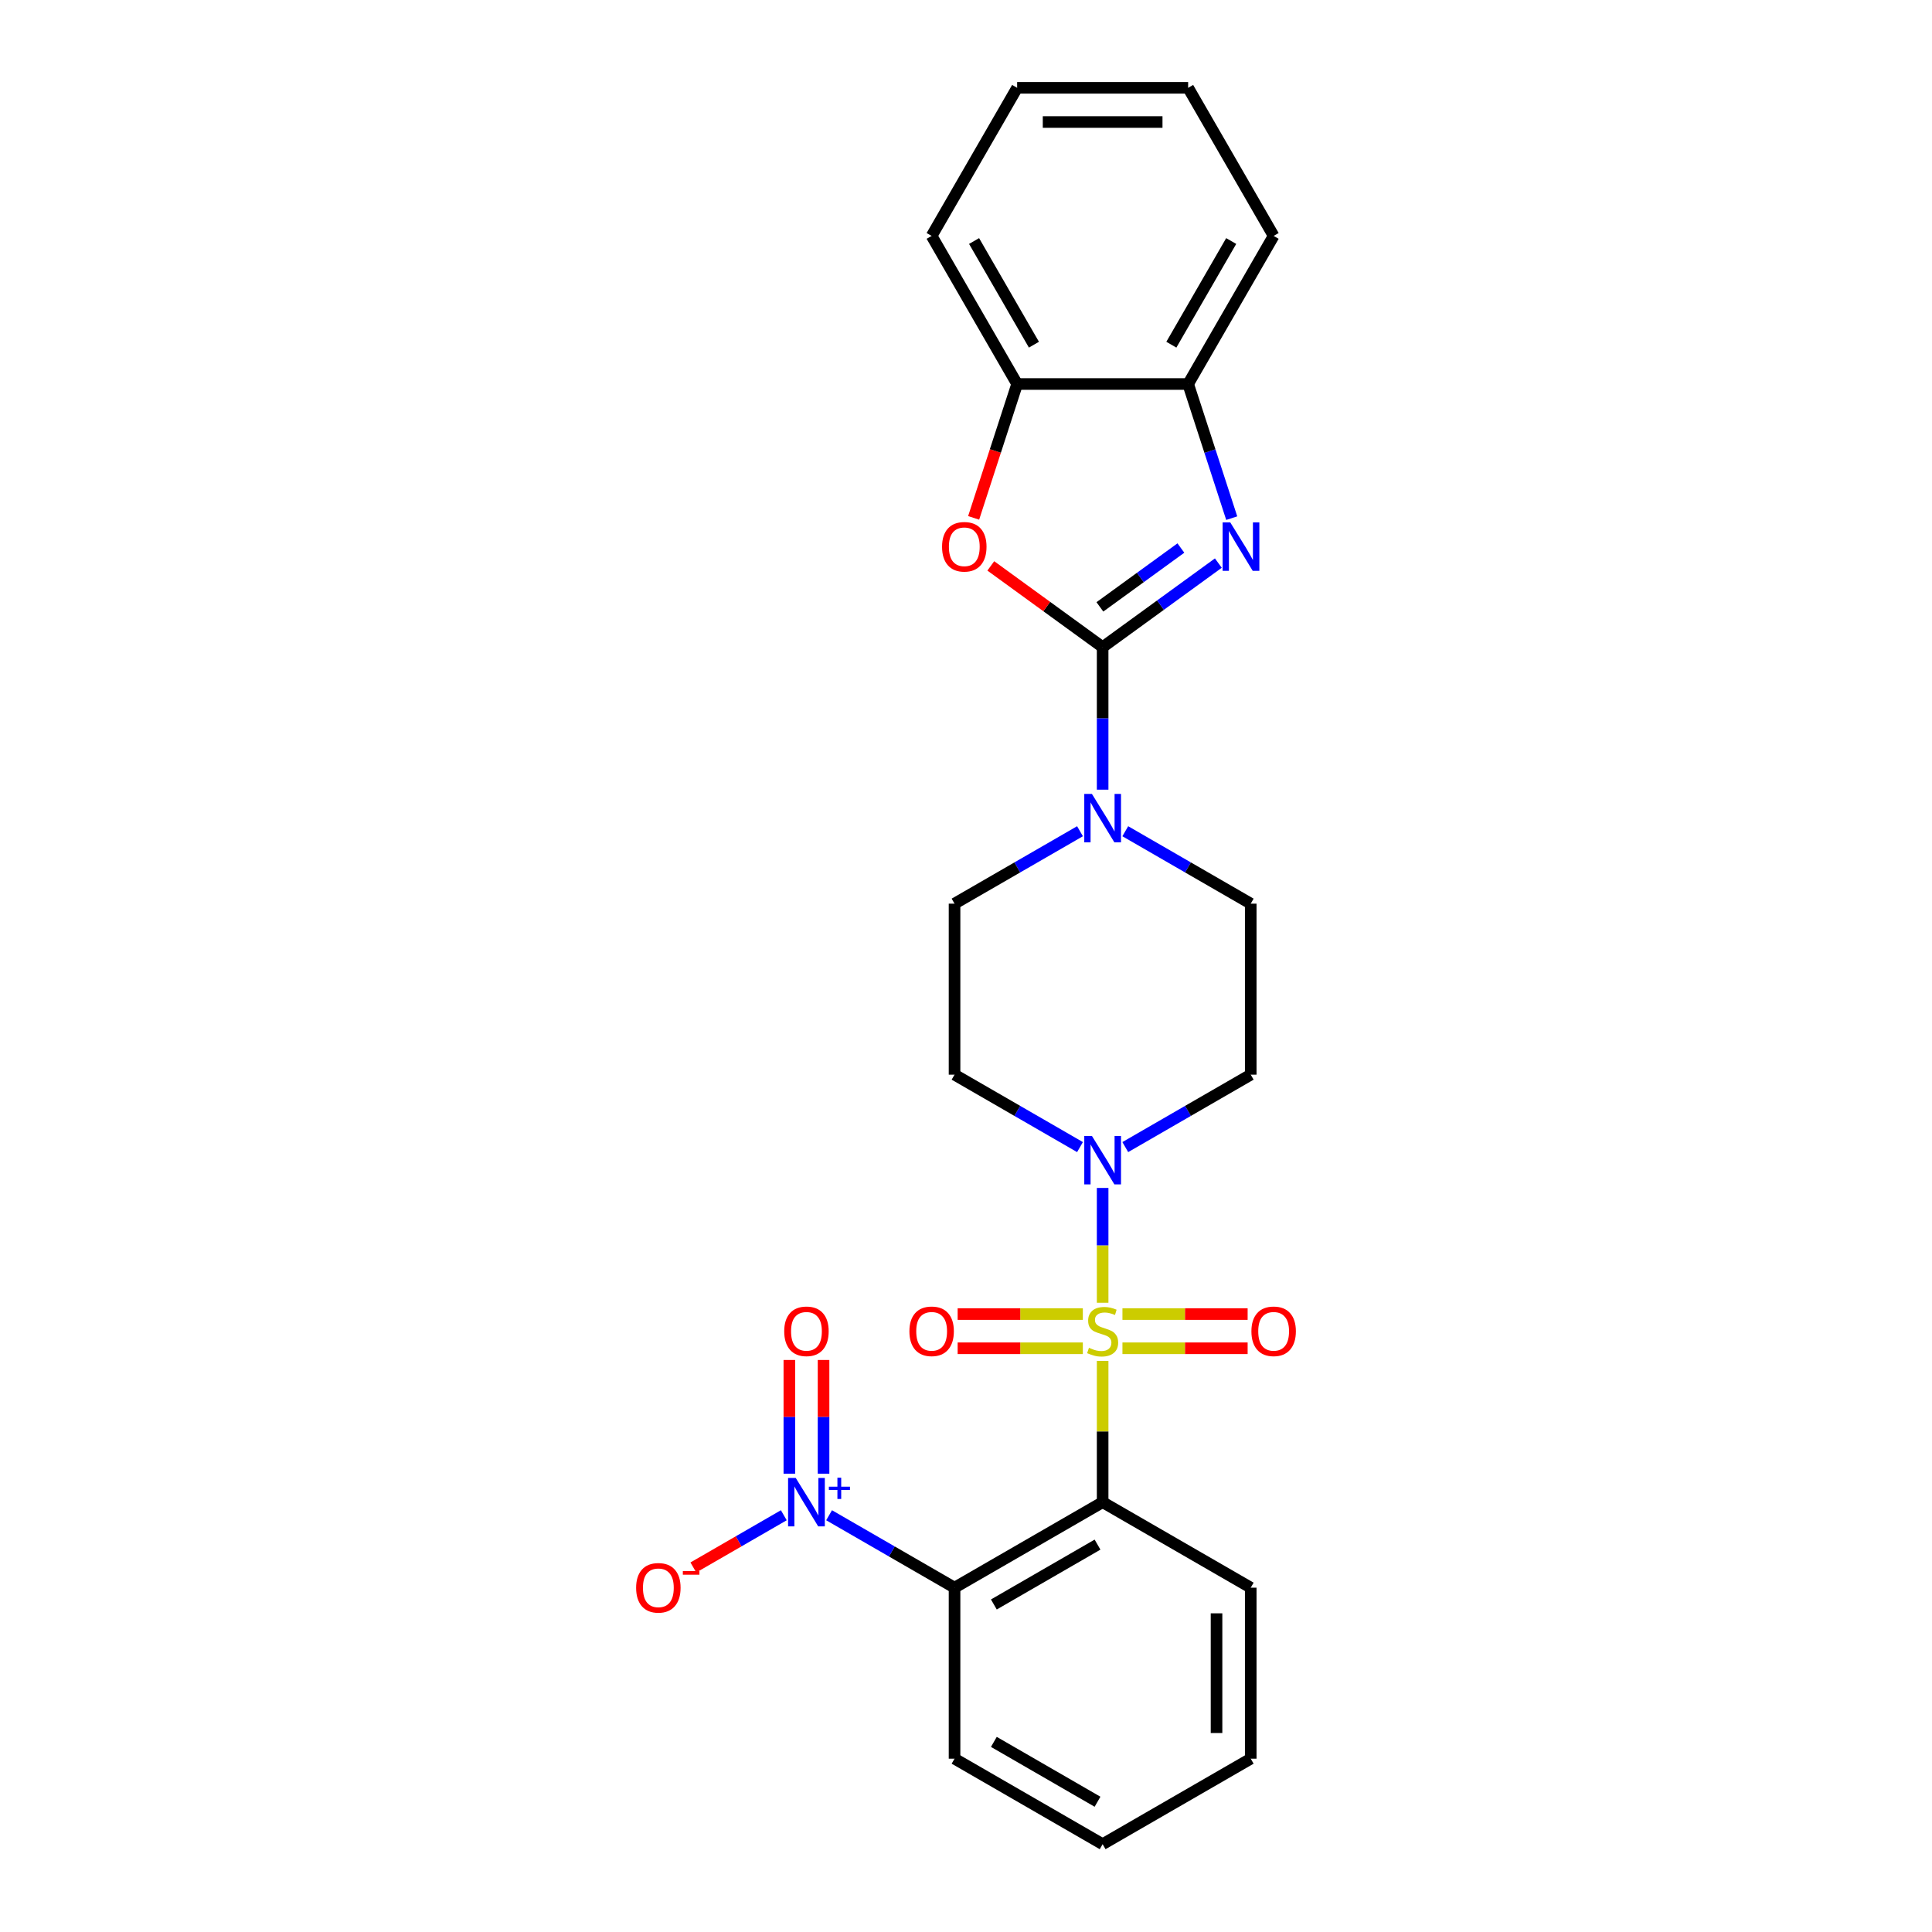 <?xml version='1.0' encoding='iso-8859-1'?>
<svg version='1.1' baseProfile='full'
              xmlns='http://www.w3.org/2000/svg'
                      xmlns:rdkit='http://www.rdkit.org/xml'
                      xmlns:xlink='http://www.w3.org/1999/xlink'
                  xml:space='preserve'
width='1000px' height='1000px' viewBox='0 0 1000 1000'>
<!-- END OF HEADER -->
<rect style='opacity:1.0;fill:#FFFFFF;stroke:none' width='1000' height='1000' x='0' y='0'> </rect>
<path class='bond-1' d='M 570.724,704.395 L 570.724,740.959' style='fill:none;fill-rule:evenodd;stroke:#CCCC00;stroke-width:6px;stroke-linecap:butt;stroke-linejoin:miter;stroke-opacity:1' />
<path class='bond-1' d='M 570.724,740.959 L 570.724,777.523' style='fill:none;fill-rule:evenodd;stroke:#000000;stroke-width:6px;stroke-linecap:butt;stroke-linejoin:miter;stroke-opacity:1' />
<path class='bond-5' d='M 570.724,674.301 L 570.724,644.589' style='fill:none;fill-rule:evenodd;stroke:#CCCC00;stroke-width:6px;stroke-linecap:butt;stroke-linejoin:miter;stroke-opacity:1' />
<path class='bond-5' d='M 570.724,644.589 L 570.724,614.878' style='fill:none;fill-rule:evenodd;stroke:#0000FF;stroke-width:6px;stroke-linecap:butt;stroke-linejoin:miter;stroke-opacity:1' />
<path class='bond-10' d='M 580.974,697.862 L 613.373,697.862' style='fill:none;fill-rule:evenodd;stroke:#CCCC00;stroke-width:6px;stroke-linecap:butt;stroke-linejoin:miter;stroke-opacity:1' />
<path class='bond-10' d='M 613.373,697.862 L 645.772,697.862' style='fill:none;fill-rule:evenodd;stroke:#FF0000;stroke-width:6px;stroke-linecap:butt;stroke-linejoin:miter;stroke-opacity:1' />
<path class='bond-10' d='M 580.974,680.16 L 613.373,680.16' style='fill:none;fill-rule:evenodd;stroke:#CCCC00;stroke-width:6px;stroke-linecap:butt;stroke-linejoin:miter;stroke-opacity:1' />
<path class='bond-10' d='M 613.373,680.16 L 645.772,680.16' style='fill:none;fill-rule:evenodd;stroke:#FF0000;stroke-width:6px;stroke-linecap:butt;stroke-linejoin:miter;stroke-opacity:1' />
<path class='bond-11' d='M 560.474,680.16 L 528.075,680.16' style='fill:none;fill-rule:evenodd;stroke:#CCCC00;stroke-width:6px;stroke-linecap:butt;stroke-linejoin:miter;stroke-opacity:1' />
<path class='bond-11' d='M 528.075,680.16 L 495.676,680.16' style='fill:none;fill-rule:evenodd;stroke:#FF0000;stroke-width:6px;stroke-linecap:butt;stroke-linejoin:miter;stroke-opacity:1' />
<path class='bond-11' d='M 560.474,697.862 L 528.075,697.862' style='fill:none;fill-rule:evenodd;stroke:#CCCC00;stroke-width:6px;stroke-linecap:butt;stroke-linejoin:miter;stroke-opacity:1' />
<path class='bond-11' d='M 528.075,697.862 L 495.676,697.862' style='fill:none;fill-rule:evenodd;stroke:#FF0000;stroke-width:6px;stroke-linecap:butt;stroke-linejoin:miter;stroke-opacity:1' />
<path class='bond-0' d='M 570.724,334.966 L 570.724,371.848' style='fill:none;fill-rule:evenodd;stroke:#000000;stroke-width:6px;stroke-linecap:butt;stroke-linejoin:miter;stroke-opacity:1' />
<path class='bond-0' d='M 570.724,371.848 L 570.724,408.731' style='fill:none;fill-rule:evenodd;stroke:#0000FF;stroke-width:6px;stroke-linecap:butt;stroke-linejoin:miter;stroke-opacity:1' />
<path class='bond-2' d='M 570.724,334.966 L 600.668,313.21' style='fill:none;fill-rule:evenodd;stroke:#000000;stroke-width:6px;stroke-linecap:butt;stroke-linejoin:miter;stroke-opacity:1' />
<path class='bond-2' d='M 600.668,313.21 L 630.612,291.454' style='fill:none;fill-rule:evenodd;stroke:#0000FF;stroke-width:6px;stroke-linecap:butt;stroke-linejoin:miter;stroke-opacity:1' />
<path class='bond-2' d='M 569.302,314.118 L 590.263,298.889' style='fill:none;fill-rule:evenodd;stroke:#000000;stroke-width:6px;stroke-linecap:butt;stroke-linejoin:miter;stroke-opacity:1' />
<path class='bond-2' d='M 590.263,298.889 L 611.224,283.66' style='fill:none;fill-rule:evenodd;stroke:#0000FF;stroke-width:6px;stroke-linecap:butt;stroke-linejoin:miter;stroke-opacity:1' />
<path class='bond-6' d='M 570.724,334.966 L 541.78,313.937' style='fill:none;fill-rule:evenodd;stroke:#000000;stroke-width:6px;stroke-linecap:butt;stroke-linejoin:miter;stroke-opacity:1' />
<path class='bond-6' d='M 541.78,313.937 L 512.836,292.908' style='fill:none;fill-rule:evenodd;stroke:#FF0000;stroke-width:6px;stroke-linecap:butt;stroke-linejoin:miter;stroke-opacity:1' />
<path class='bond-3' d='M 570.724,777.523 L 494.071,821.778' style='fill:none;fill-rule:evenodd;stroke:#000000;stroke-width:6px;stroke-linecap:butt;stroke-linejoin:miter;stroke-opacity:1' />
<path class='bond-3' d='M 568.077,799.492 L 514.42,830.471' style='fill:none;fill-rule:evenodd;stroke:#000000;stroke-width:6px;stroke-linecap:butt;stroke-linejoin:miter;stroke-opacity:1' />
<path class='bond-18' d='M 570.724,777.523 L 647.377,821.778' style='fill:none;fill-rule:evenodd;stroke:#000000;stroke-width:6px;stroke-linecap:butt;stroke-linejoin:miter;stroke-opacity:1' />
<path class='bond-8' d='M 637.54,268.194 L 626.26,233.477' style='fill:none;fill-rule:evenodd;stroke:#0000FF;stroke-width:6px;stroke-linecap:butt;stroke-linejoin:miter;stroke-opacity:1' />
<path class='bond-8' d='M 626.26,233.477 L 614.98,198.761' style='fill:none;fill-rule:evenodd;stroke:#000000;stroke-width:6px;stroke-linecap:butt;stroke-linejoin:miter;stroke-opacity:1' />
<path class='bond-4' d='M 494.071,821.778 L 461.604,803.033' style='fill:none;fill-rule:evenodd;stroke:#000000;stroke-width:6px;stroke-linecap:butt;stroke-linejoin:miter;stroke-opacity:1' />
<path class='bond-4' d='M 461.604,803.033 L 429.137,784.289' style='fill:none;fill-rule:evenodd;stroke:#0000FF;stroke-width:6px;stroke-linecap:butt;stroke-linejoin:miter;stroke-opacity:1' />
<path class='bond-19' d='M 494.071,821.778 L 494.071,910.29' style='fill:none;fill-rule:evenodd;stroke:#000000;stroke-width:6px;stroke-linecap:butt;stroke-linejoin:miter;stroke-opacity:1' />
<path class='bond-14' d='M 405.699,784.289 L 382.289,797.805' style='fill:none;fill-rule:evenodd;stroke:#0000FF;stroke-width:6px;stroke-linecap:butt;stroke-linejoin:miter;stroke-opacity:1' />
<path class='bond-14' d='M 382.289,797.805 L 358.878,811.32' style='fill:none;fill-rule:evenodd;stroke:#FF0000;stroke-width:6px;stroke-linecap:butt;stroke-linejoin:miter;stroke-opacity:1' />
<path class='bond-15' d='M 426.269,762.777 L 426.269,733.348' style='fill:none;fill-rule:evenodd;stroke:#0000FF;stroke-width:6px;stroke-linecap:butt;stroke-linejoin:miter;stroke-opacity:1' />
<path class='bond-15' d='M 426.269,733.348 L 426.269,703.92' style='fill:none;fill-rule:evenodd;stroke:#FF0000;stroke-width:6px;stroke-linecap:butt;stroke-linejoin:miter;stroke-opacity:1' />
<path class='bond-15' d='M 408.567,762.777 L 408.567,733.348' style='fill:none;fill-rule:evenodd;stroke:#0000FF;stroke-width:6px;stroke-linecap:butt;stroke-linejoin:miter;stroke-opacity:1' />
<path class='bond-15' d='M 408.567,733.348 L 408.567,703.92' style='fill:none;fill-rule:evenodd;stroke:#FF0000;stroke-width:6px;stroke-linecap:butt;stroke-linejoin:miter;stroke-opacity:1' />
<path class='bond-12' d='M 582.443,593.734 L 614.91,574.989' style='fill:none;fill-rule:evenodd;stroke:#0000FF;stroke-width:6px;stroke-linecap:butt;stroke-linejoin:miter;stroke-opacity:1' />
<path class='bond-12' d='M 614.91,574.989 L 647.377,556.244' style='fill:none;fill-rule:evenodd;stroke:#000000;stroke-width:6px;stroke-linecap:butt;stroke-linejoin:miter;stroke-opacity:1' />
<path class='bond-13' d='M 559.005,593.734 L 526.538,574.989' style='fill:none;fill-rule:evenodd;stroke:#0000FF;stroke-width:6px;stroke-linecap:butt;stroke-linejoin:miter;stroke-opacity:1' />
<path class='bond-13' d='M 526.538,574.989 L 494.071,556.244' style='fill:none;fill-rule:evenodd;stroke:#000000;stroke-width:6px;stroke-linecap:butt;stroke-linejoin:miter;stroke-opacity:1' />
<path class='bond-9' d='M 503.954,268.052 L 515.211,233.407' style='fill:none;fill-rule:evenodd;stroke:#FF0000;stroke-width:6px;stroke-linecap:butt;stroke-linejoin:miter;stroke-opacity:1' />
<path class='bond-9' d='M 515.211,233.407 L 526.468,198.761' style='fill:none;fill-rule:evenodd;stroke:#000000;stroke-width:6px;stroke-linecap:butt;stroke-linejoin:miter;stroke-opacity:1' />
<path class='bond-7' d='M 559.005,430.243 L 526.538,448.988' style='fill:none;fill-rule:evenodd;stroke:#0000FF;stroke-width:6px;stroke-linecap:butt;stroke-linejoin:miter;stroke-opacity:1' />
<path class='bond-7' d='M 526.538,448.988 L 494.071,467.733' style='fill:none;fill-rule:evenodd;stroke:#000000;stroke-width:6px;stroke-linecap:butt;stroke-linejoin:miter;stroke-opacity:1' />
<path class='bond-26' d='M 582.443,430.243 L 614.91,448.988' style='fill:none;fill-rule:evenodd;stroke:#0000FF;stroke-width:6px;stroke-linecap:butt;stroke-linejoin:miter;stroke-opacity:1' />
<path class='bond-26' d='M 614.91,448.988 L 647.377,467.733' style='fill:none;fill-rule:evenodd;stroke:#000000;stroke-width:6px;stroke-linecap:butt;stroke-linejoin:miter;stroke-opacity:1' />
<path class='bond-20' d='M 614.98,198.761 L 659.235,122.108' style='fill:none;fill-rule:evenodd;stroke:#000000;stroke-width:6px;stroke-linecap:butt;stroke-linejoin:miter;stroke-opacity:1' />
<path class='bond-20' d='M 606.287,178.412 L 637.266,124.754' style='fill:none;fill-rule:evenodd;stroke:#000000;stroke-width:6px;stroke-linecap:butt;stroke-linejoin:miter;stroke-opacity:1' />
<path class='bond-28' d='M 614.98,198.761 L 526.468,198.761' style='fill:none;fill-rule:evenodd;stroke:#000000;stroke-width:6px;stroke-linecap:butt;stroke-linejoin:miter;stroke-opacity:1' />
<path class='bond-21' d='M 526.468,198.761 L 482.213,122.108' style='fill:none;fill-rule:evenodd;stroke:#000000;stroke-width:6px;stroke-linecap:butt;stroke-linejoin:miter;stroke-opacity:1' />
<path class='bond-21' d='M 535.161,178.412 L 504.182,124.754' style='fill:none;fill-rule:evenodd;stroke:#000000;stroke-width:6px;stroke-linecap:butt;stroke-linejoin:miter;stroke-opacity:1' />
<path class='bond-16' d='M 647.377,556.244 L 647.377,467.733' style='fill:none;fill-rule:evenodd;stroke:#000000;stroke-width:6px;stroke-linecap:butt;stroke-linejoin:miter;stroke-opacity:1' />
<path class='bond-17' d='M 494.071,556.244 L 494.071,467.733' style='fill:none;fill-rule:evenodd;stroke:#000000;stroke-width:6px;stroke-linecap:butt;stroke-linejoin:miter;stroke-opacity:1' />
<path class='bond-22' d='M 647.377,821.778 L 647.377,910.29' style='fill:none;fill-rule:evenodd;stroke:#000000;stroke-width:6px;stroke-linecap:butt;stroke-linejoin:miter;stroke-opacity:1' />
<path class='bond-22' d='M 629.675,835.055 L 629.675,897.013' style='fill:none;fill-rule:evenodd;stroke:#000000;stroke-width:6px;stroke-linecap:butt;stroke-linejoin:miter;stroke-opacity:1' />
<path class='bond-27' d='M 494.071,910.29 L 570.724,954.545' style='fill:none;fill-rule:evenodd;stroke:#000000;stroke-width:6px;stroke-linecap:butt;stroke-linejoin:miter;stroke-opacity:1' />
<path class='bond-27' d='M 514.42,901.597 L 568.077,932.576' style='fill:none;fill-rule:evenodd;stroke:#000000;stroke-width:6px;stroke-linecap:butt;stroke-linejoin:miter;stroke-opacity:1' />
<path class='bond-25' d='M 659.235,122.108 L 614.98,45.455' style='fill:none;fill-rule:evenodd;stroke:#000000;stroke-width:6px;stroke-linecap:butt;stroke-linejoin:miter;stroke-opacity:1' />
<path class='bond-24' d='M 482.213,122.108 L 526.468,45.455' style='fill:none;fill-rule:evenodd;stroke:#000000;stroke-width:6px;stroke-linecap:butt;stroke-linejoin:miter;stroke-opacity:1' />
<path class='bond-23' d='M 647.377,910.29 L 570.724,954.545' style='fill:none;fill-rule:evenodd;stroke:#000000;stroke-width:6px;stroke-linecap:butt;stroke-linejoin:miter;stroke-opacity:1' />
<path class='bond-29' d='M 526.468,45.455 L 614.98,45.455' style='fill:none;fill-rule:evenodd;stroke:#000000;stroke-width:6px;stroke-linecap:butt;stroke-linejoin:miter;stroke-opacity:1' />
<path class='bond-29' d='M 539.745,63.157 L 601.703,63.157' style='fill:none;fill-rule:evenodd;stroke:#000000;stroke-width:6px;stroke-linecap:butt;stroke-linejoin:miter;stroke-opacity:1' />
<path  class='atom-0' d='M 563.643 697.615
Q 563.926 697.721, 565.095 698.216
Q 566.263 698.712, 567.538 699.031
Q 568.848 699.314, 570.122 699.314
Q 572.494 699.314, 573.875 698.181
Q 575.256 697.013, 575.256 694.995
Q 575.256 693.614, 574.548 692.764
Q 573.875 691.914, 572.813 691.454
Q 571.751 690.994, 569.98 690.463
Q 567.75 689.79, 566.405 689.153
Q 565.095 688.516, 564.139 687.17
Q 563.218 685.825, 563.218 683.559
Q 563.218 680.408, 565.342 678.461
Q 567.502 676.513, 571.751 676.513
Q 574.654 676.513, 577.946 677.894
L 577.132 680.62
Q 574.123 679.381, 571.857 679.381
Q 569.414 679.381, 568.069 680.408
Q 566.723 681.399, 566.759 683.134
Q 566.759 684.48, 567.431 685.294
Q 568.139 686.108, 569.131 686.568
Q 570.157 687.029, 571.857 687.56
Q 574.123 688.268, 575.468 688.976
Q 576.814 689.684, 577.769 691.136
Q 578.761 692.552, 578.761 694.995
Q 578.761 698.464, 576.424 700.341
Q 574.123 702.182, 570.264 702.182
Q 568.033 702.182, 566.334 701.686
Q 564.67 701.226, 562.687 700.412
L 563.643 697.615
' fill='#CCCC00'/>
<path  class='atom-3' d='M 636.79 270.407
L 645.004 283.684
Q 645.819 284.994, 647.128 287.366
Q 648.438 289.738, 648.509 289.879
L 648.509 270.407
L 651.837 270.407
L 651.837 295.473
L 648.403 295.473
L 639.587 280.957
Q 638.561 279.258, 637.463 277.311
Q 636.401 275.364, 636.082 274.762
L 636.082 295.473
L 632.825 295.473
L 632.825 270.407
L 636.79 270.407
' fill='#0000FF'/>
<path  class='atom-5' d='M 411.877 764.989
L 420.091 778.266
Q 420.905 779.576, 422.215 781.948
Q 423.525 784.32, 423.596 784.462
L 423.596 764.989
L 426.924 764.989
L 426.924 790.056
L 423.49 790.056
L 414.674 775.54
Q 413.647 773.841, 412.55 771.893
Q 411.487 769.946, 411.169 769.344
L 411.169 790.056
L 407.912 790.056
L 407.912 764.989
L 411.877 764.989
' fill='#0000FF'/>
<path  class='atom-5' d='M 429.027 769.508
L 433.443 769.508
L 433.443 764.858
L 435.406 764.858
L 435.406 769.508
L 439.939 769.508
L 439.939 771.19
L 435.406 771.19
L 435.406 775.864
L 433.443 775.864
L 433.443 771.19
L 429.027 771.19
L 429.027 769.508
' fill='#0000FF'/>
<path  class='atom-6' d='M 565.183 587.967
L 573.397 601.243
Q 574.211 602.553, 575.521 604.925
Q 576.831 607.298, 576.902 607.439
L 576.902 587.967
L 580.23 587.967
L 580.23 613.033
L 576.796 613.033
L 567.98 598.517
Q 566.953 596.818, 565.856 594.871
Q 564.794 592.923, 564.475 592.321
L 564.475 613.033
L 561.218 613.033
L 561.218 587.967
L 565.183 587.967
' fill='#0000FF'/>
<path  class='atom-7' d='M 487.61 283.011
Q 487.61 276.992, 490.584 273.629
Q 493.558 270.265, 499.117 270.265
Q 504.675 270.265, 507.649 273.629
Q 510.623 276.992, 510.623 283.011
Q 510.623 289.1, 507.614 292.57
Q 504.604 296.004, 499.117 296.004
Q 493.594 296.004, 490.584 292.57
Q 487.61 289.136, 487.61 283.011
M 499.117 293.172
Q 502.94 293.172, 504.994 290.623
Q 507.083 288.038, 507.083 283.011
Q 507.083 278.09, 504.994 275.611
Q 502.94 273.098, 499.117 273.098
Q 495.293 273.098, 493.204 275.576
Q 491.151 278.054, 491.151 283.011
Q 491.151 288.074, 493.204 290.623
Q 495.293 293.172, 499.117 293.172
' fill='#FF0000'/>
<path  class='atom-8' d='M 565.183 410.944
L 573.397 424.221
Q 574.211 425.531, 575.521 427.903
Q 576.831 430.275, 576.902 430.416
L 576.902 410.944
L 580.23 410.944
L 580.23 436.01
L 576.796 436.01
L 567.98 421.495
Q 566.953 419.795, 565.856 417.848
Q 564.794 415.901, 564.475 415.299
L 564.475 436.01
L 561.218 436.01
L 561.218 410.944
L 565.183 410.944
' fill='#0000FF'/>
<path  class='atom-11' d='M 647.729 689.082
Q 647.729 683.063, 650.703 679.7
Q 653.677 676.336, 659.235 676.336
Q 664.794 676.336, 667.768 679.7
Q 670.742 683.063, 670.742 689.082
Q 670.742 695.172, 667.732 698.641
Q 664.723 702.076, 659.235 702.076
Q 653.712 702.076, 650.703 698.641
Q 647.729 695.207, 647.729 689.082
M 659.235 699.243
Q 663.059 699.243, 665.113 696.694
Q 667.201 694.11, 667.201 689.082
Q 667.201 684.161, 665.113 681.683
Q 663.059 679.169, 659.235 679.169
Q 655.412 679.169, 653.323 681.647
Q 651.269 684.125, 651.269 689.082
Q 651.269 694.145, 653.323 696.694
Q 655.412 699.243, 659.235 699.243
' fill='#FF0000'/>
<path  class='atom-12' d='M 470.706 689.082
Q 470.706 683.063, 473.68 679.7
Q 476.654 676.336, 482.213 676.336
Q 487.771 676.336, 490.745 679.7
Q 493.719 683.063, 493.719 689.082
Q 493.719 695.172, 490.71 698.641
Q 487.7 702.076, 482.213 702.076
Q 476.689 702.076, 473.68 698.641
Q 470.706 695.207, 470.706 689.082
M 482.213 699.243
Q 486.036 699.243, 488.09 696.694
Q 490.179 694.11, 490.179 689.082
Q 490.179 684.161, 488.09 681.683
Q 486.036 679.169, 482.213 679.169
Q 478.389 679.169, 476.3 681.647
Q 474.247 684.125, 474.247 689.082
Q 474.247 694.145, 476.3 696.694
Q 478.389 699.243, 482.213 699.243
' fill='#FF0000'/>
<path  class='atom-15' d='M 329.258 821.849
Q 329.258 815.83, 332.232 812.467
Q 335.206 809.104, 340.765 809.104
Q 346.323 809.104, 349.297 812.467
Q 352.271 815.83, 352.271 821.849
Q 352.271 827.939, 349.262 831.408
Q 346.252 834.843, 340.765 834.843
Q 335.242 834.843, 332.232 831.408
Q 329.258 827.974, 329.258 821.849
M 340.765 832.01
Q 344.588 832.01, 346.642 829.461
Q 348.731 826.877, 348.731 821.849
Q 348.731 816.928, 346.642 814.45
Q 344.588 811.936, 340.765 811.936
Q 336.941 811.936, 334.852 814.414
Q 332.799 816.893, 332.799 821.849
Q 332.799 826.912, 334.852 829.461
Q 336.941 832.01, 340.765 832.01
' fill='#FF0000'/>
<path  class='atom-15' d='M 353.439 813.195
L 362.015 813.195
L 362.015 815.064
L 353.439 815.064
L 353.439 813.195
' fill='#FF0000'/>
<path  class='atom-16' d='M 405.911 689.082
Q 405.911 683.063, 408.885 679.7
Q 411.859 676.336, 417.418 676.336
Q 422.976 676.336, 425.95 679.7
Q 428.924 683.063, 428.924 689.082
Q 428.924 695.172, 425.915 698.641
Q 422.905 702.076, 417.418 702.076
Q 411.895 702.076, 408.885 698.641
Q 405.911 695.207, 405.911 689.082
M 417.418 699.243
Q 421.241 699.243, 423.295 696.694
Q 425.384 694.11, 425.384 689.082
Q 425.384 684.161, 423.295 681.683
Q 421.241 679.169, 417.418 679.169
Q 413.594 679.169, 411.505 681.647
Q 409.452 684.125, 409.452 689.082
Q 409.452 694.145, 411.505 696.694
Q 413.594 699.243, 417.418 699.243
' fill='#FF0000'/>
</svg>
